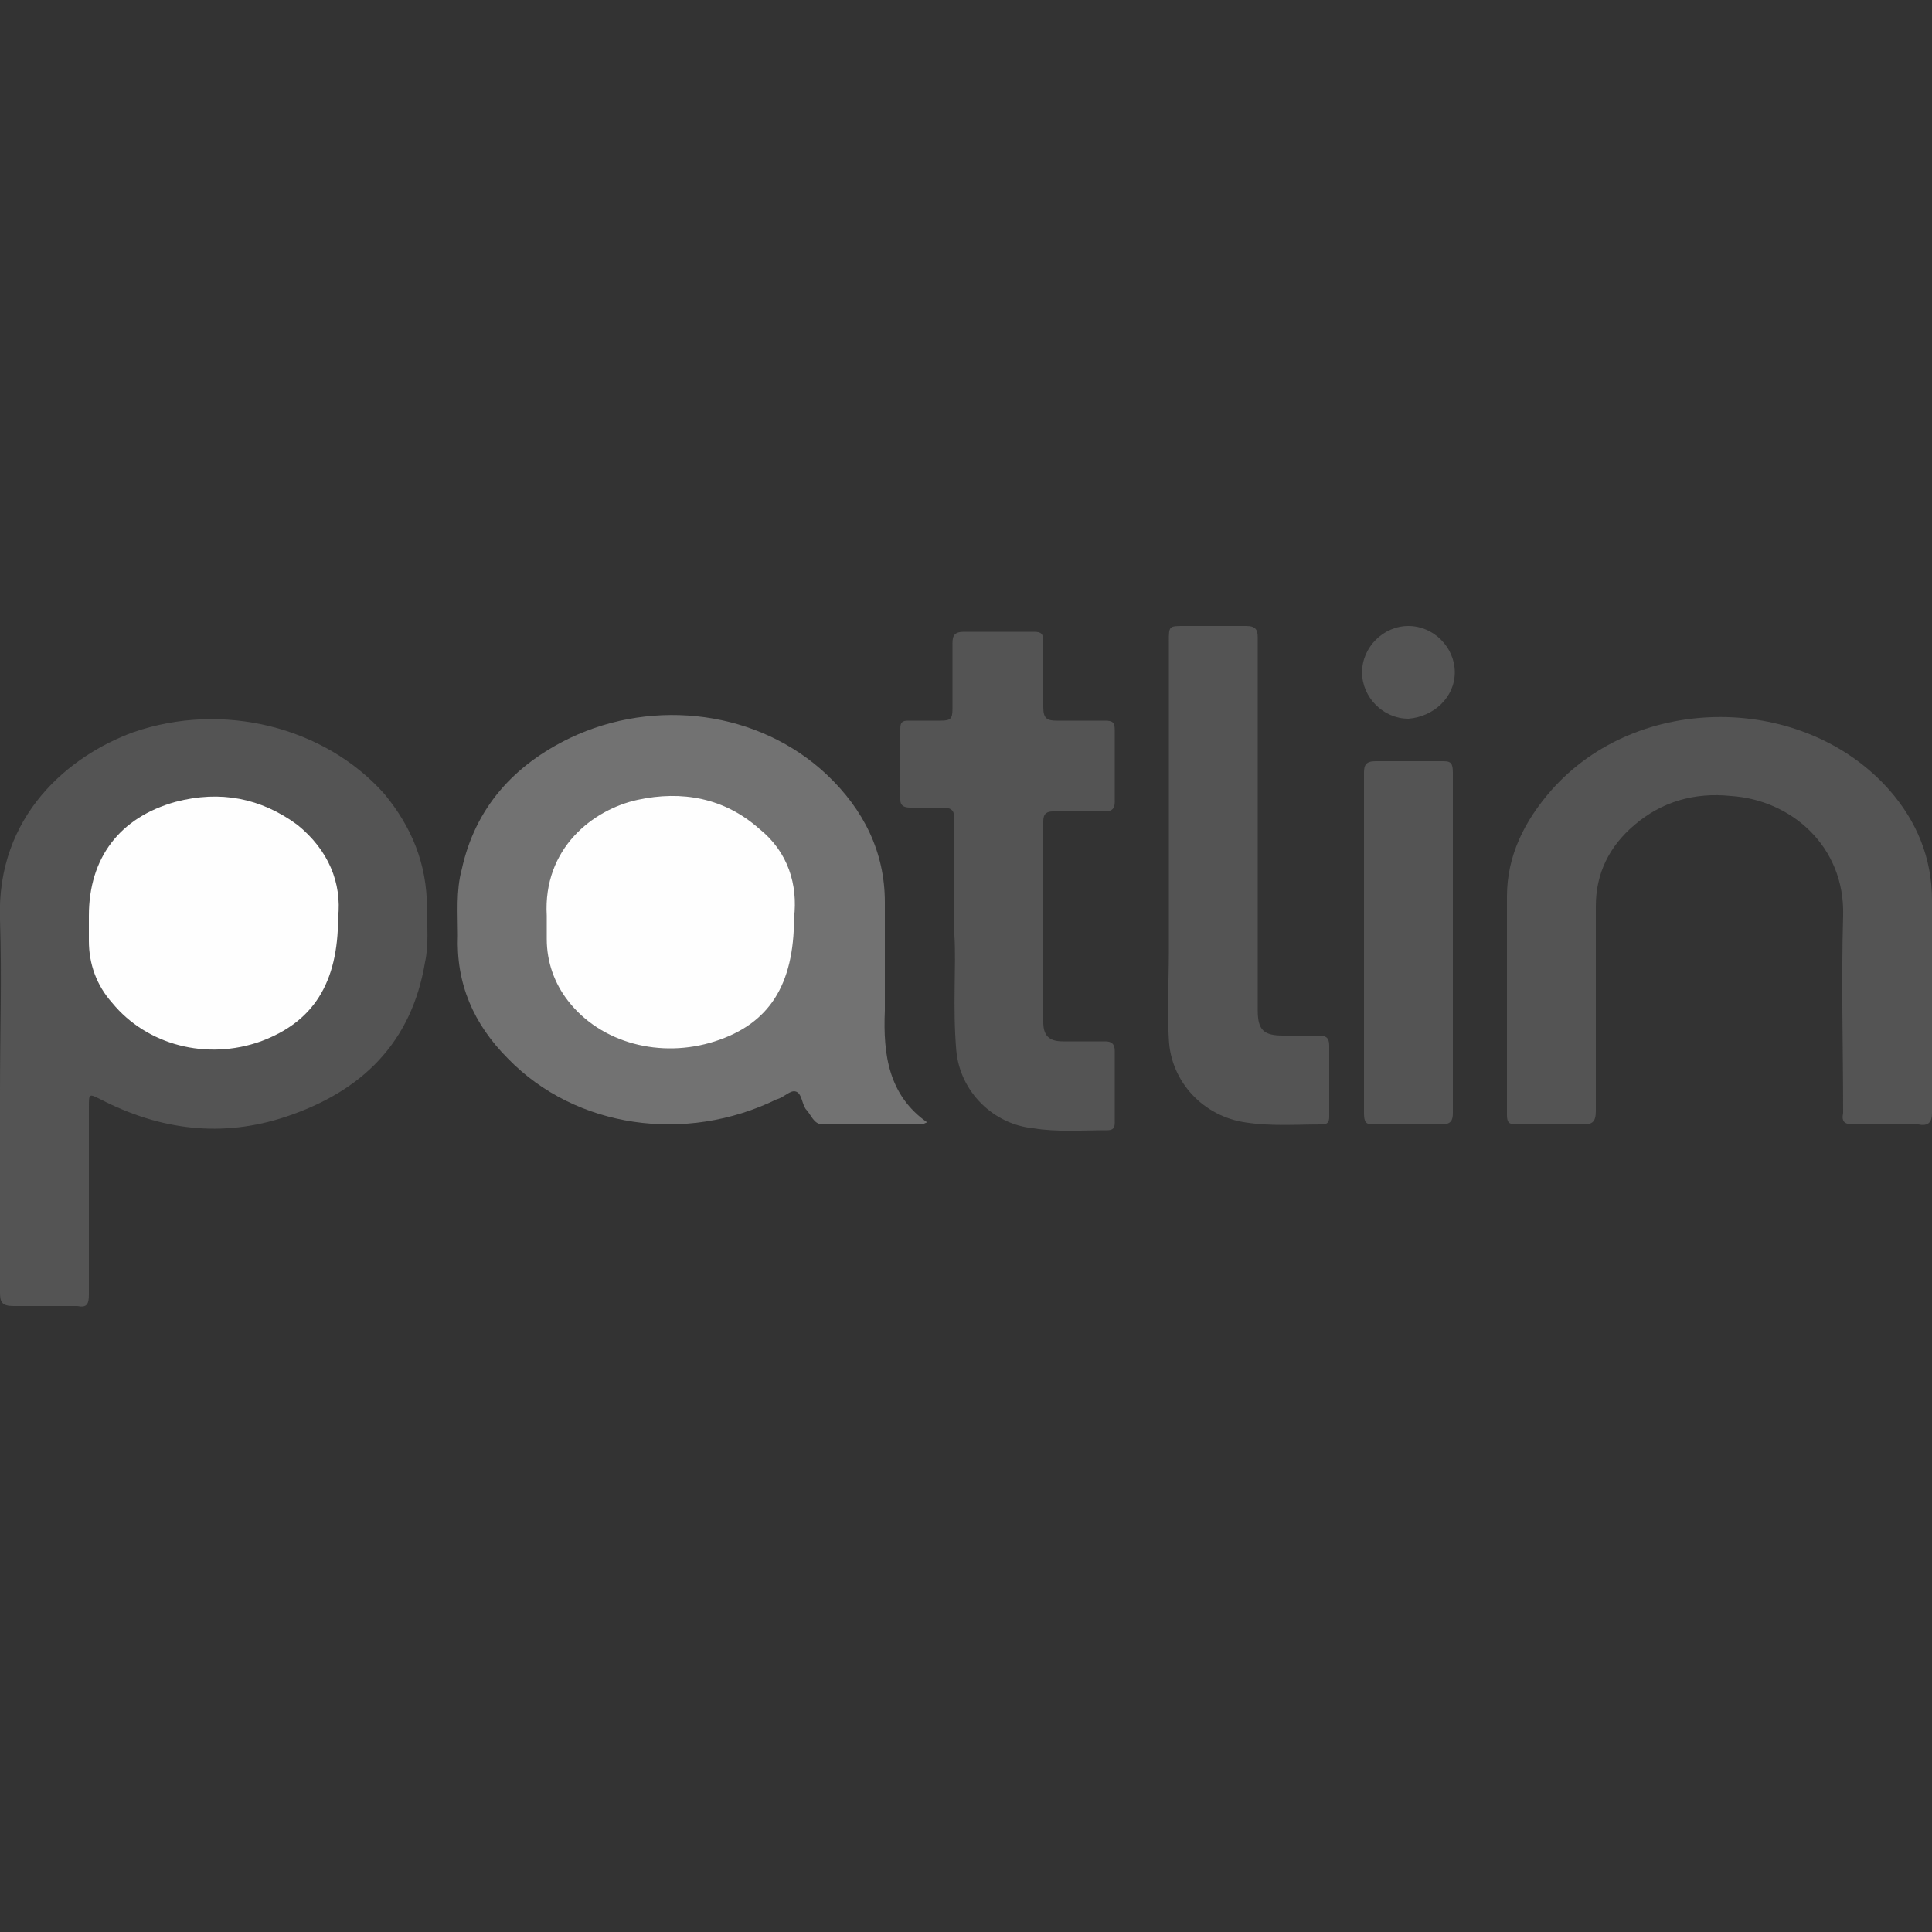<?xml version="1.0" encoding="utf-8"?>
<!-- Generator: Adobe Illustrator 24.3.0, SVG Export Plug-In . SVG Version: 6.00 Build 0)  -->
<svg version="1.1" id="Calque_1" xmlns="http://www.w3.org/2000/svg" xmlns:xlink="http://www.w3.org/1999/xlink" x="0px" y="0px"
	 viewBox="0 0 100 100" style="enable-background:new 0 0 100 100;" xml:space="preserve">
<rect x="0" y="0" width="100" height="100" fill="#333333" stroke="none"/>
<style type="text/css">
	.st0{fill:#4E4E4E;}
	.st1{fill:#969696;}
	.st2{fill:#F8F8F8;}
	.st3{fill:#E6E6E6;}
	.st4{fill:#E5E5E5;}
	.st5{fill:#EEEEEE;}
	.st6{clip-path:url(#SVGID_1_);fill:#4E4E4E;}
	.st7{fill:#545454;}
	.st8{fill:#727272;}
	.st9{fill:#FEFEFE;}
	.st10{fill:#1C1C1C;}
	.st11{fill:#1A1A1A;}
	.st12{fill:#717171;}
	.st13{fill:#808080;}
	.st14{fill:#838383;}
	.st15{fill:#ABABAB;}
	.st16{fill:#7A7A7A;}
	.st17{fill:#FDFDFD;}
	.st18{fill:#353535;}
	.st19{fill:#363636;}
	.st20{fill:#020202;}
	.st21{fill:#030303;}
	.st22{fill:#040404;}
	.st23{fill:#010101;}
	.st24{fill:#696969;}
	.st25{fill:#5A5A5A;}
	.st26{fill:#5C5C5C;}
	.st27{fill:#707070;}
	.st28{fill:#656565;}
	.st29{fill:#333333;}
	.st30{fill:#BFBFBF;}
	.st31{fill:#4F4F4F;}
	.st32{fill:#343434;}
	.st33{fill:#373737;}
	.st34{fill:#C7C7C7;}
	.st35{fill:#636363;}
	.st36{fill:#A5A5A5;}
	.st37{fill:#6D6D6D;}
	.st38{fill:#8D8D8D;}
	.st39{fill:#6A6A6A;}
	.st40{fill:#9F9F9F;}
	.st41{fill:#535353;}
	.st42{fill:#CECECE;}
	.st43{fill:#797979;}
	.st44{fill:#D3D3D3;}
	.st45{fill:#A6A6A6;}
	.st46{fill:#D8D8D8;}
	.st47{fill:#8C8C8C;}
	.st48{fill:#7F7F7F;}
	.st49{fill:#757575;}
</style>
<g>
	<path class="st7" d="M0,56.5c0-3,0.1-5.9,0-8.9c-0.2-5.4,3.6-8.5,6.9-9.7c4.6-1.6,9.9-0.3,13,3.2c1.4,1.7,2.2,3.6,2.2,5.9
		c0,0.9,0.1,1.9-0.1,2.8c-0.7,4.2-3.3,6.7-7.2,8c-3.3,1.1-6.5,0.7-9.6-0.9c-0.6-0.3-0.6-0.3-0.6,0.4c0,3.2,0,6.5,0,9.7
		c0,0.5-0.1,0.7-0.6,0.6c-1.1,0-2.2,0-3.3,0c-0.6,0-0.7-0.2-0.7-0.7C0,63.4,0,59.9,0,56.5z"/>
	<path class="st8" d="M48,58.1c-0.1,0-0.2,0.1-0.3,0.1c-1.7,0-3.4,0-5.1,0c-0.5,0-0.6-0.5-0.9-0.8c-0.2-0.3-0.2-0.8-0.5-0.9
		c-0.3-0.1-0.6,0.3-1,0.4c-4.7,2.3-10.4,1.5-13.9-2.1c-1.8-1.8-2.7-3.9-2.6-6.4c0-1.1-0.1-2.3,0.2-3.4c0.7-3.2,2.7-5.4,5.6-6.8
		c4.4-2.1,9.8-1.4,13.3,1.9c1.9,1.8,3,4,3,6.6c0,1.9,0,3.7,0,5.6C45.7,54.6,46,56.7,48,58.1z"/>
	<path class="st7" d="M100,51.9c0,1.9,0,3.8,0,5.7c0,0.5-0.2,0.7-0.7,0.6c-1.1,0-2.2,0-3.3,0c-0.5,0-0.7-0.1-0.6-0.6
		c0-3.4-0.1-6.8,0-10.2c0.1-3.6-2.7-6-5.8-6.2c-1.9-0.2-3.6,0.3-5,1.5c-1.3,1.1-2,2.5-2,4.2c0,3.5,0,7.1,0,10.6
		c0,0.6-0.2,0.7-0.7,0.7c-1.1,0-2.3,0-3.4,0c-0.4,0-0.5-0.1-0.5-0.5c0-3.8,0-7.5,0-11.3c0-2.1,0.9-3.9,2.3-5.5
		c4.5-5.1,13.1-5,17.5,0c1.4,1.6,2.2,3.5,2.2,5.7C100,48.4,100,50.1,100,51.9C100,51.9,100,51.9,100,51.9z"/>
	<path class="st7" d="M49.4,48.4c0-2.3,0-4.2,0-6c0-0.4-0.1-0.6-0.6-0.6c-0.6,0-1.1,0-1.7,0c-0.3,0-0.5-0.1-0.5-0.4
		c0-1.2,0-2.5,0-3.7c0-0.3,0.1-0.4,0.4-0.4c0.6,0,1.1,0,1.7,0c0.5,0,0.6-0.1,0.6-0.6c0-1.1,0-2.3,0-3.4c0-0.4,0.1-0.6,0.6-0.6
		c1.2,0,2.4,0,3.6,0c0.4,0,0.5,0.1,0.5,0.5c0,1.1,0,2.3,0,3.4c0,0.6,0.2,0.7,0.7,0.7c0.8,0,1.6,0,2.5,0c0.4,0,0.5,0.1,0.5,0.5
		c0,1.2,0,2.4,0,3.7c0,0.3-0.1,0.5-0.5,0.5c-0.9,0-1.8,0-2.7,0c-0.3,0-0.5,0.1-0.5,0.5c0,3.5,0,6.9,0,10.4c0,0.7,0.3,1,1,1
		c0.7,0,1.5,0,2.2,0c0.3,0,0.5,0.1,0.5,0.5c0,1.2,0,2.5,0,3.7c0,0.3-0.1,0.4-0.4,0.4c-1.3,0-2.6,0.1-3.8-0.1c-2.1-0.2-3.8-1.9-4-4
		C49.3,52.1,49.5,50,49.4,48.4z"/>
	<path class="st7" d="M65.1,42.8c0,3.2,0,6.3,0,9.5c0,1,0.3,1.3,1.3,1.3c0.6,0,1.3,0,1.9,0c0.3,0,0.5,0.1,0.5,0.5c0,1.2,0,2.5,0,3.7
		c0,0.3-0.1,0.4-0.4,0.4c-1.3,0-2.6,0.1-3.9-0.1c-2.2-0.3-3.9-2.1-4-4.3c-0.1-1.5,0-3,0-4.5c0-5.4,0-10.7,0-16.1
		c0-0.8,0-0.8,0.8-0.8c1.1,0,2.1,0,3.2,0c0.5,0,0.6,0.2,0.6,0.6C65.1,36.4,65.1,39.6,65.1,42.8z"/>
	<path class="st7" d="M75.2,48.8c0,2.9,0,5.9,0,8.8c0,0.4-0.1,0.6-0.6,0.6c-1.2,0-2.3,0-3.5,0c-0.4,0-0.5-0.1-0.5-0.6
		c0-5.9,0-11.8,0-17.6c0-0.4,0.1-0.6,0.6-0.6c1.2,0,2.3,0,3.5,0c0.4,0,0.5,0.1,0.5,0.6C75.2,42.9,75.2,45.9,75.2,48.8z"/>
	<path class="st7" d="M70.5,34.8c0-1.3,1.1-2.4,2.4-2.4c1.3,0,2.4,1.1,2.4,2.4c0,1.3-1.1,2.3-2.4,2.4C71.6,37.2,70.5,36.1,70.5,34.8
		z"/>
	<path class="st9" d="M17.5,47.5c0,3.4-1.3,5.4-4,6.4c-2.8,1-5.9,0.2-7.7-2c-0.8-0.9-1.2-2-1.2-3.2c0-0.4,0-0.9,0-1.3
		c0-3,1.6-5.1,4.5-5.9c2.3-0.6,4.4-0.2,6.3,1.2C17,44,17.7,45.7,17.5,47.5z"/>
	<path class="st9" d="M41.1,47.5c0,3.5-1.3,5.5-4.1,6.4c-2.8,0.9-5.9,0.1-7.6-2.1c-0.7-0.9-1.1-2-1.1-3.2c0-0.4,0-0.8,0-1.2
		c-0.2-3.5,2.4-5.5,4.7-6c2.3-0.5,4.5-0.1,6.3,1.5C40.8,44.1,41.3,45.8,41.1,47.5z"/>
</g>
</svg>
